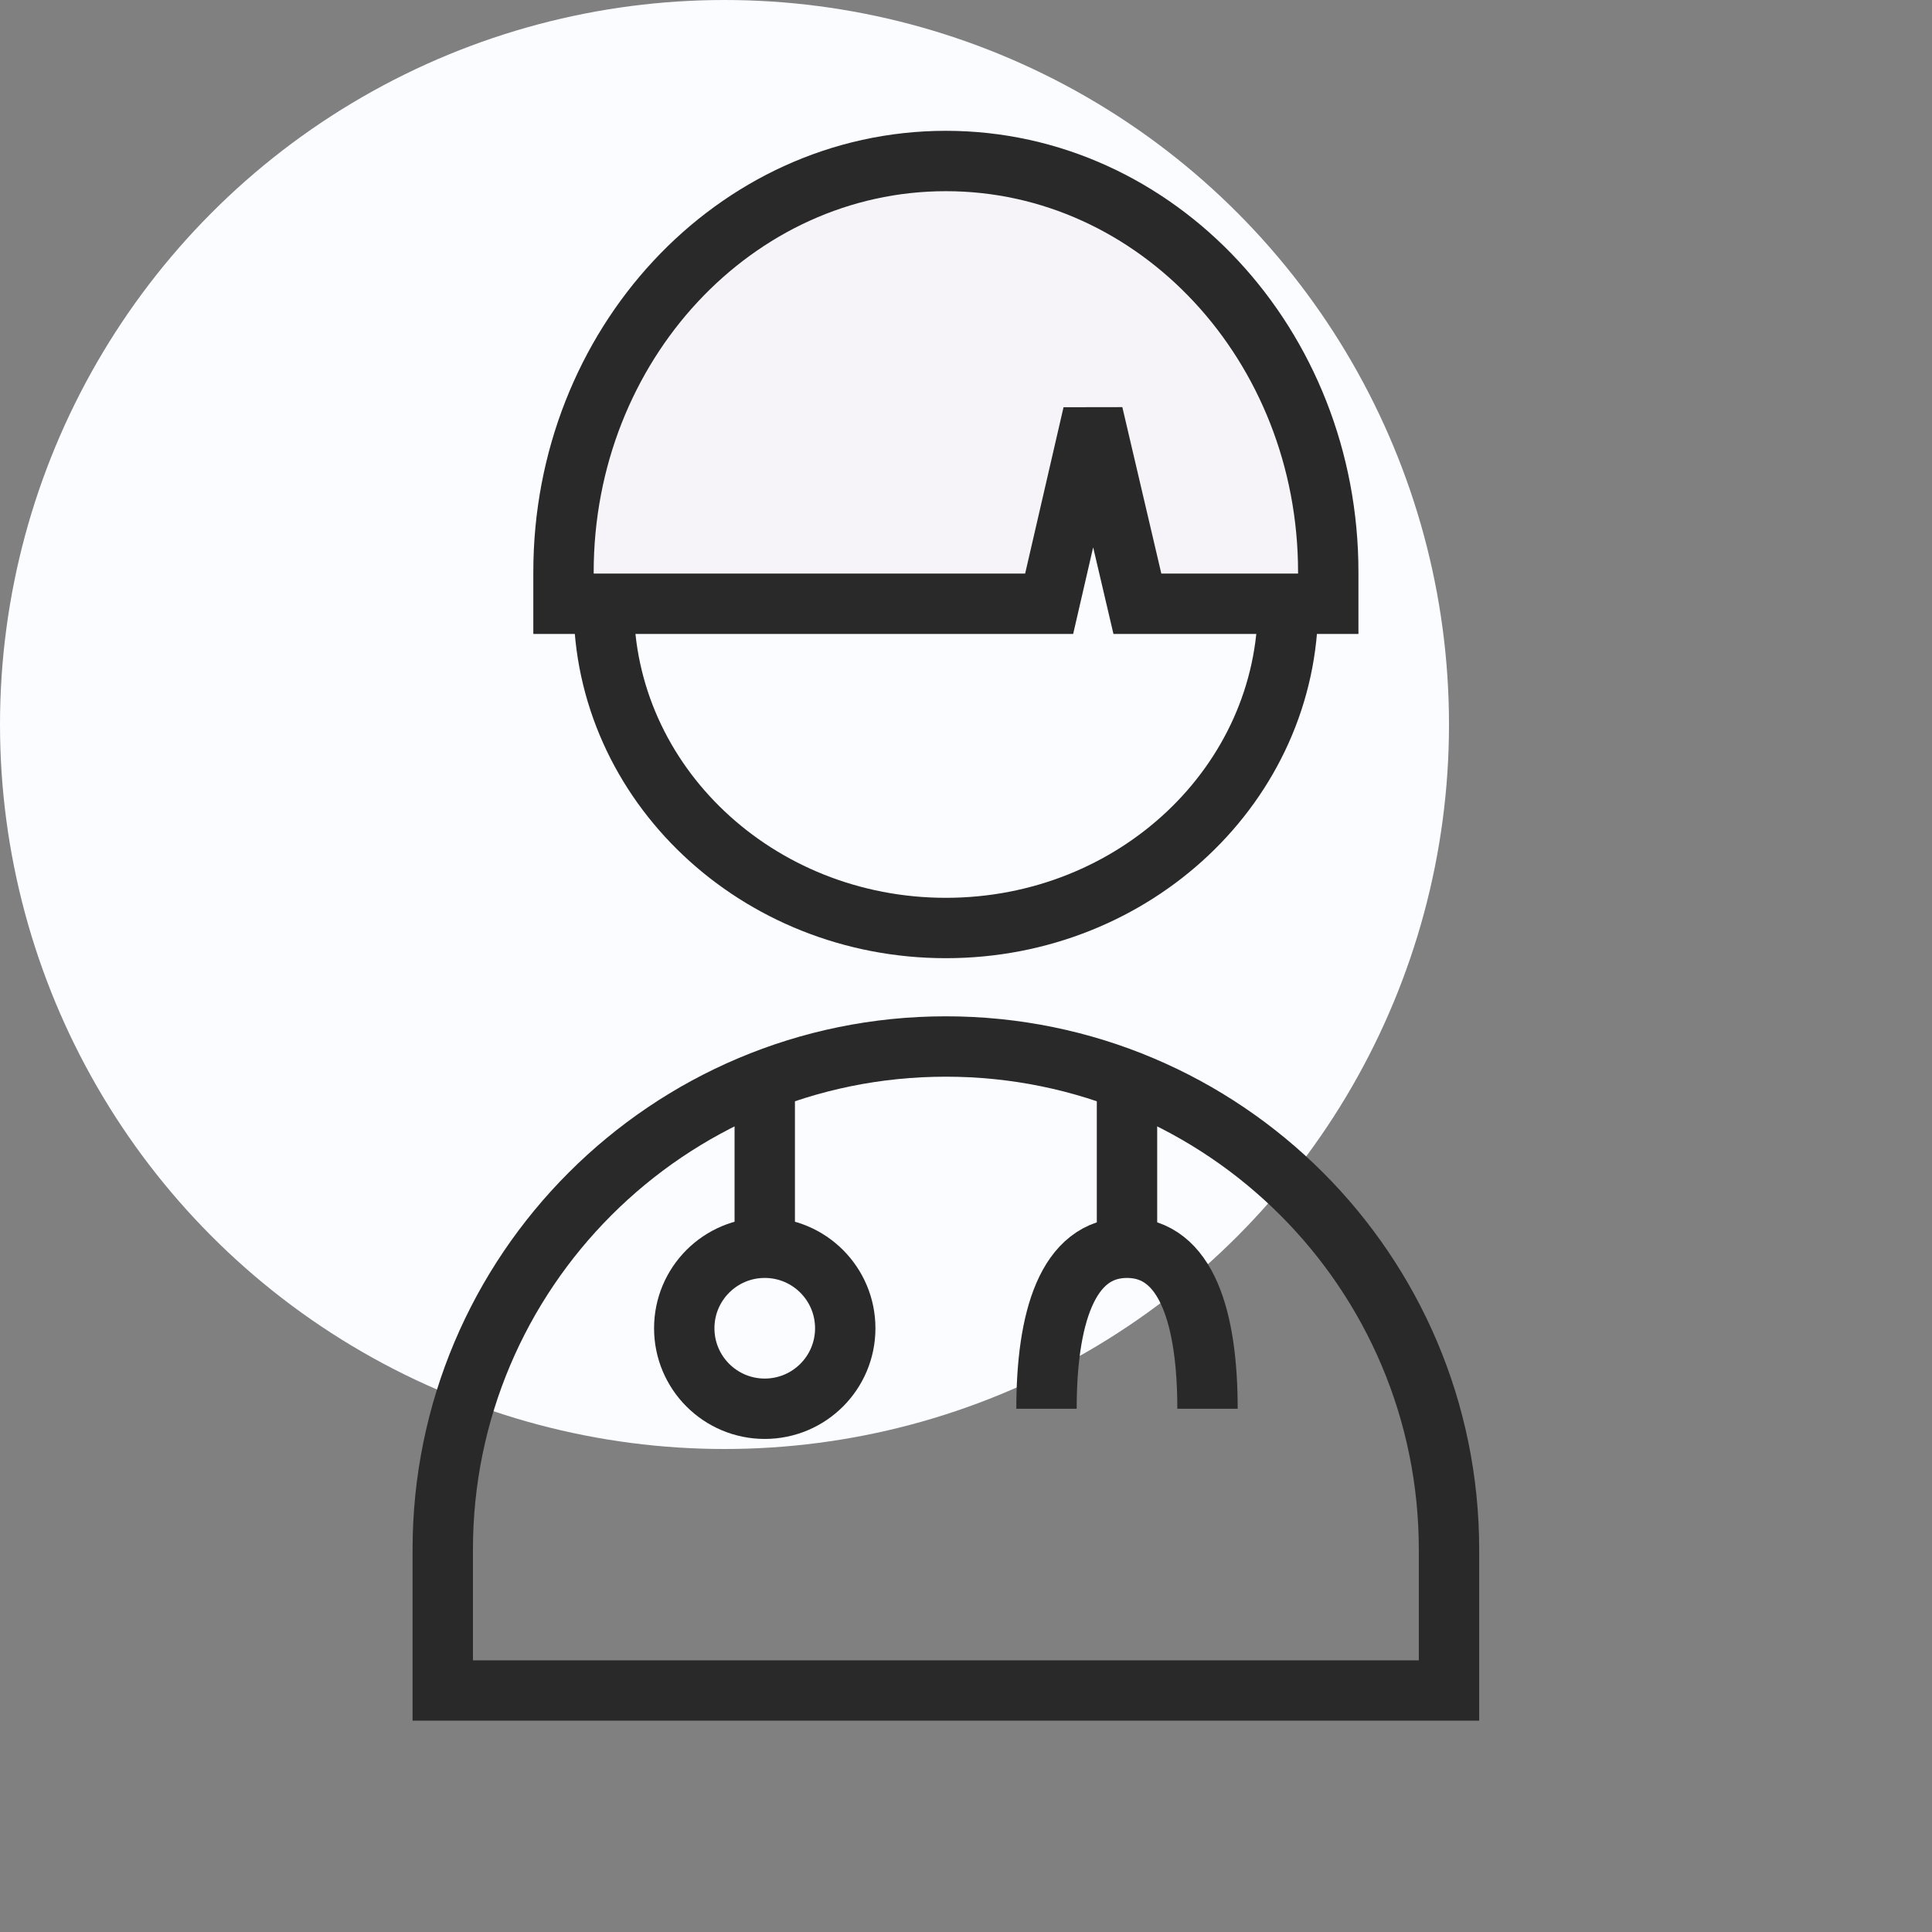 <svg width="48" height="48" viewBox="0 0 48 48" fill="none" xmlns="http://www.w3.org/2000/svg">
<rect x="0" y="0" width="48" height="48" fill="#808080" stroke="none"/>
<circle cx="18" cy="18" r="18" fill="#FAFCFF"/>
<path d="M32 15.028C32 19.461 28.194 23.056 23.5 23.056C18.806 23.056 15 19.461 15 15.028C15 10.594 18.806 7 23.5 7C28.194 7 32 10.594 32 15.028Z" stroke="#292929" stroke-width="1.5"/>
<path d="M23.5 4C18.255 4 14 8.575 14 14.214L14 15L25.692 15L26.066 15L27.154 10.286L28.258 15L33 15L33 14.214C33 8.575 28.745 4 23.5 4Z" fill="#F7F4F9" stroke="#292929" stroke-width="1.5"/>
<path d="M11 38.5C11 31.596 16.596 26 23.5 26V26C30.404 26 36 31.596 36 38.5V42H11V38.5Z" stroke="#292929" stroke-width="1.5"/>
<path d="M28 27V31" stroke="#292929" stroke-width="1.5"/>
<path d="M19 27V31" stroke="#292929" stroke-width="1.5"/>
<circle cx="19" cy="33" r="2" stroke="#292929" stroke-width="1.5"/>
<path d="M30 35C30 32.791 29.5 31 28 31C26.5 31 26 32.791 26 35" stroke="#292929" stroke-width="1.5"/>
</svg>
